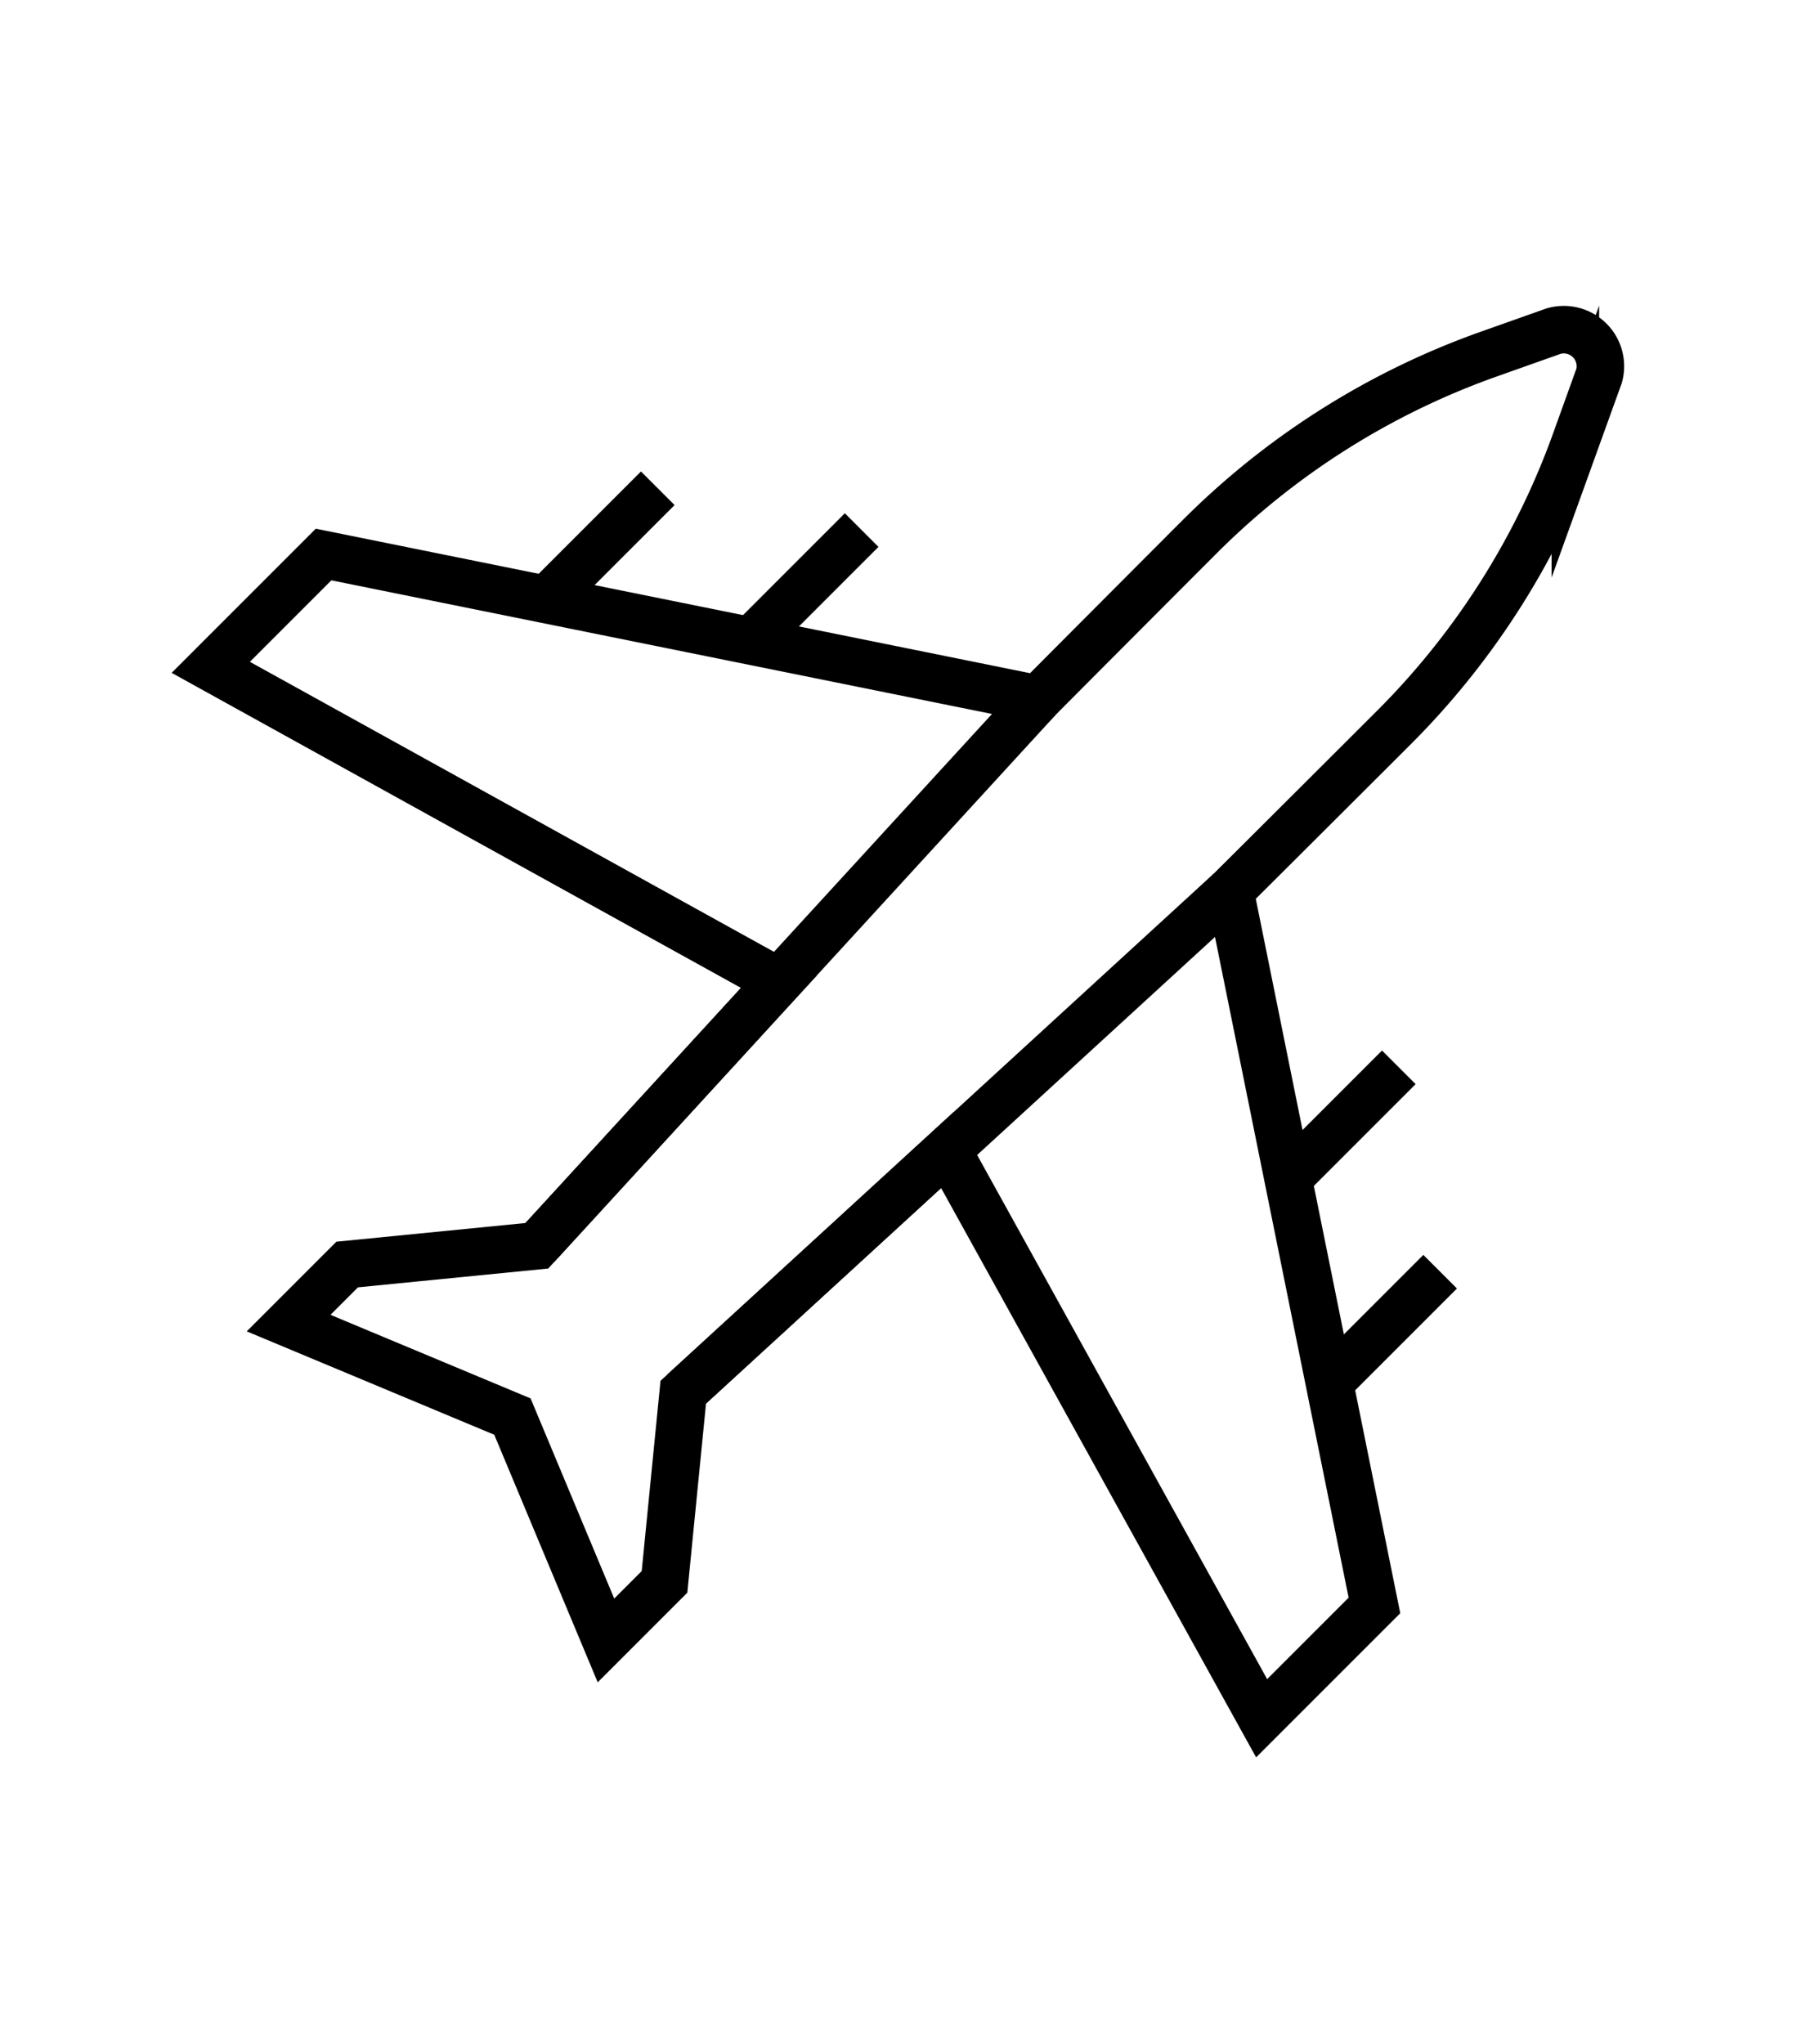 <svg xmlns="http://www.w3.org/2000/svg" width="76" height="86" viewBox="0 0 76 86">
  <g id="k48" transform="translate(-1078 -457)">
    <rect id="Rectangle_314" data-name="Rectangle 314" width="76" height="86" transform="translate(1078 457)" fill="#fff"/>
    <g id="k48-2" data-name="k48" transform="translate(1086.872 470.87)">
      <path id="Path_466" data-name="Path 466" d="M811.2,669.061l-9.419-3.934,2.464-2.464,7.982-.789,10.184-11.111-23.905-13.227,4.747-4.747,30.06,6.08c1.621-1.632,5.217-5.238,6.844-6.865a32.618,32.618,0,0,1,12.177-7.664l2.674-.948a1.54,1.54,0,0,1,1.922,1.88l-1,2.771a32.634,32.634,0,0,1-7.594,11.984c-1.652,1.651-5.284,5.274-6.941,6.92l6.08,30.06-4.747,4.747L829.5,657.85l-11.111,10.184-.789,7.982-2.464,2.464Z" transform="translate(-798.508 -623.328)" fill="none" stroke="#000" stroke-miterlimit="10" stroke-width="2"/>
      <line id="Line_139" data-name="Line 139" x1="4.663" y2="4.663" transform="translate(22.725 8.433)" fill="none" stroke="#000" stroke-miterlimit="10" stroke-width="2"/>
      <line id="Line_140" data-name="Line 140" x1="4.663" y2="4.663" transform="translate(14.146 6.674)" fill="none" stroke="#000" stroke-miterlimit="10" stroke-width="2"/>
      <line id="Line_141" data-name="Line 141" x1="4.663" y2="4.663" transform="translate(45.33 31.038)" fill="none" stroke="#000" stroke-miterlimit="10" stroke-width="2"/>
      <line id="Line_142" data-name="Line 142" y1="4.663" x2="4.663" transform="translate(47.069 39.637)" fill="none" stroke="#000" stroke-miterlimit="10" stroke-width="2"/>
      <line id="Line_143" data-name="Line 143" x1="23.006" y2="21.086" transform="translate(19.881 23.619)" fill="none" stroke="#000" stroke-miterlimit="10" stroke-width="2"/>
      <line id="Line_144" data-name="Line 144" x1="21.086" y2="23.005" transform="translate(13.721 15.54)" fill="none" stroke="#000" stroke-miterlimit="10" stroke-width="2"/>
    </g>
  </g>
</svg>
